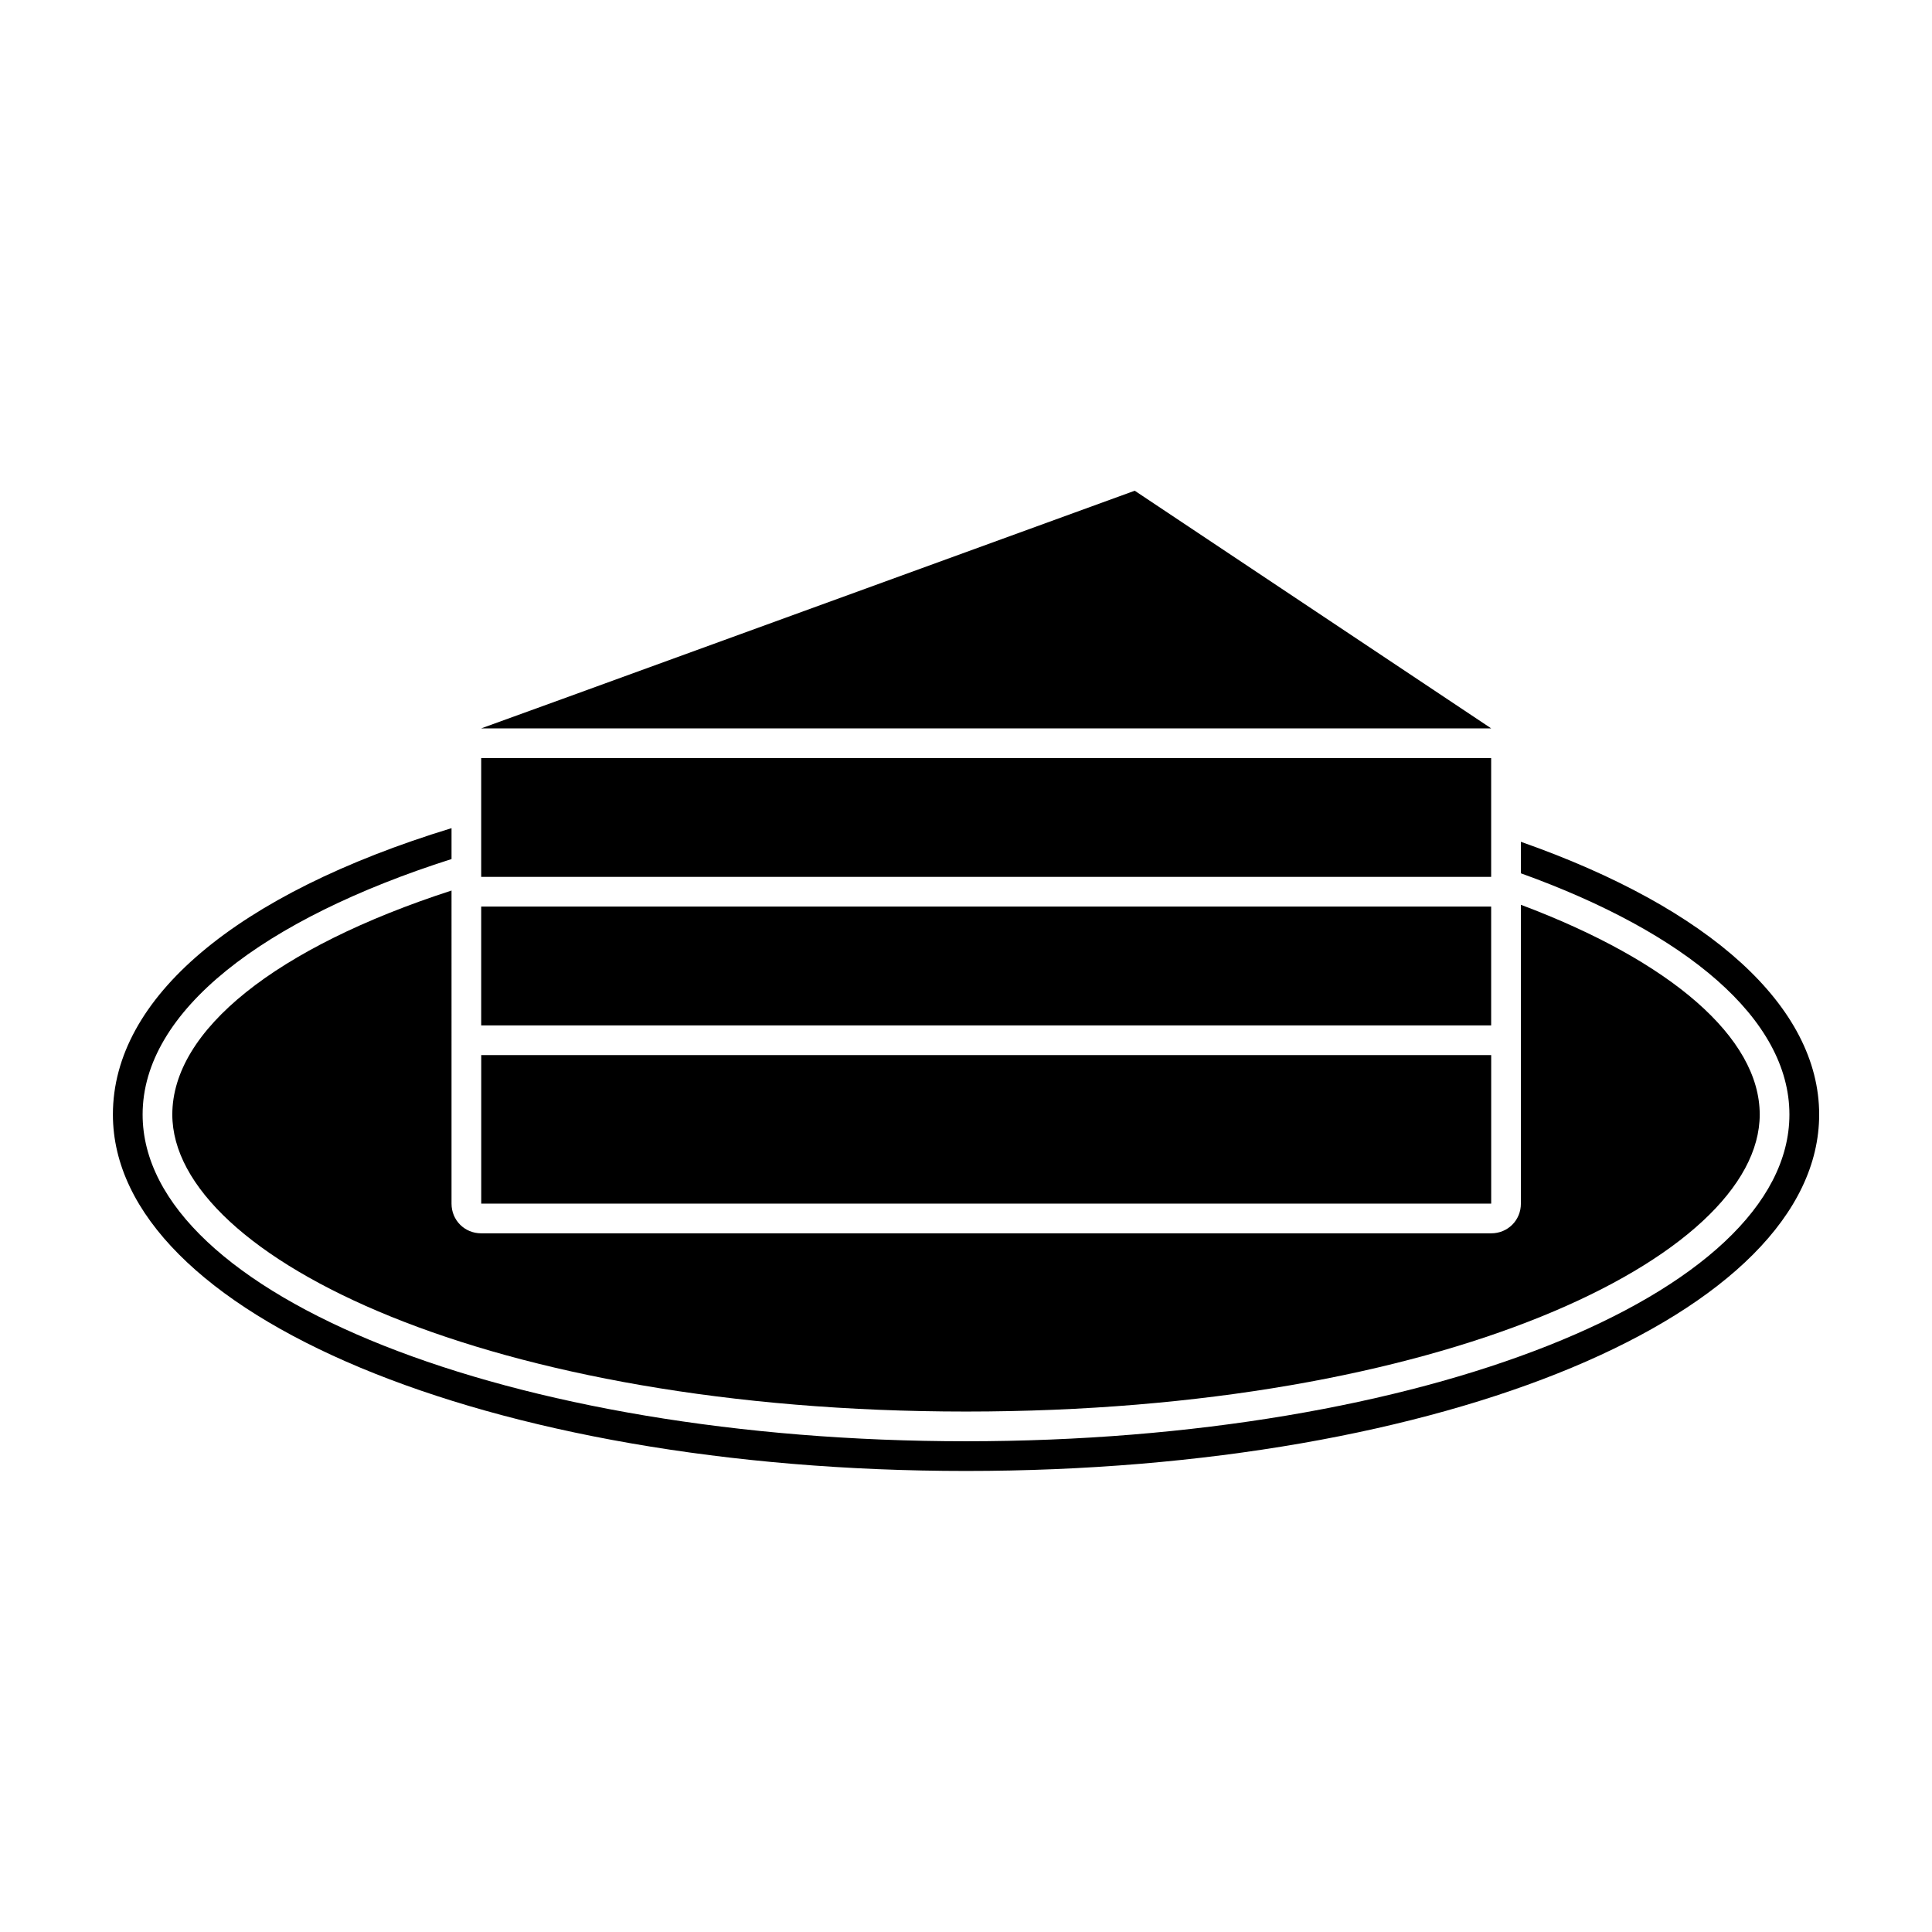 <?xml version="1.0" encoding="UTF-8"?>
<!-- Uploaded to: SVG Repo, www.svgrepo.com, Generator: SVG Repo Mixer Tools -->
<svg fill="#000000" width="800px" height="800px" version="1.1" viewBox="144 144 512 512" xmlns="http://www.w3.org/2000/svg">
 <g>
  <path d="m531.3 415.74h7.871v-31.488h-267.65v31.488z"/>
  <path d="m531.3 376.38h7.871v-31.488h-267.65v31.488z"/>
  <path d="m527.37 329.15-82.656-55.102-151.46 55.102-21.727 7.875h267.65z"/>
  <path d="m263.66 380c-46.602 15.113-73.996 37-73.996 59.355 0 37.941 84.547 78.719 210.34 78.719 125.8 0 210.34-40.777 210.34-78.719 0-20.309-23.457-40.621-63.293-55.578v79.195c0 4.41-3.465 7.871-7.871 7.871h-267.65c-4.41 0-7.871-3.465-7.871-7.871z"/>
  <path d="m547.05 367.09v8.344c43.77 15.742 71.164 38.574 71.164 63.922 0 47.863-97.77 86.594-218.21 86.594-120.6 0-218.21-38.73-218.21-86.594 0-27.395 31.961-51.797 81.867-67.699v-8.188c-57.152 17.477-89.742 45.027-89.742 75.887 0 52.898 99.344 94.465 226.09 94.465 126.74 0 226.09-41.562 226.09-94.465-0.004-28.496-28.816-54.633-79.039-72.266z"/>
  <path d="m539.18 423.61h-267.65v39.363h267.65z"/>
 </g>
</svg>
